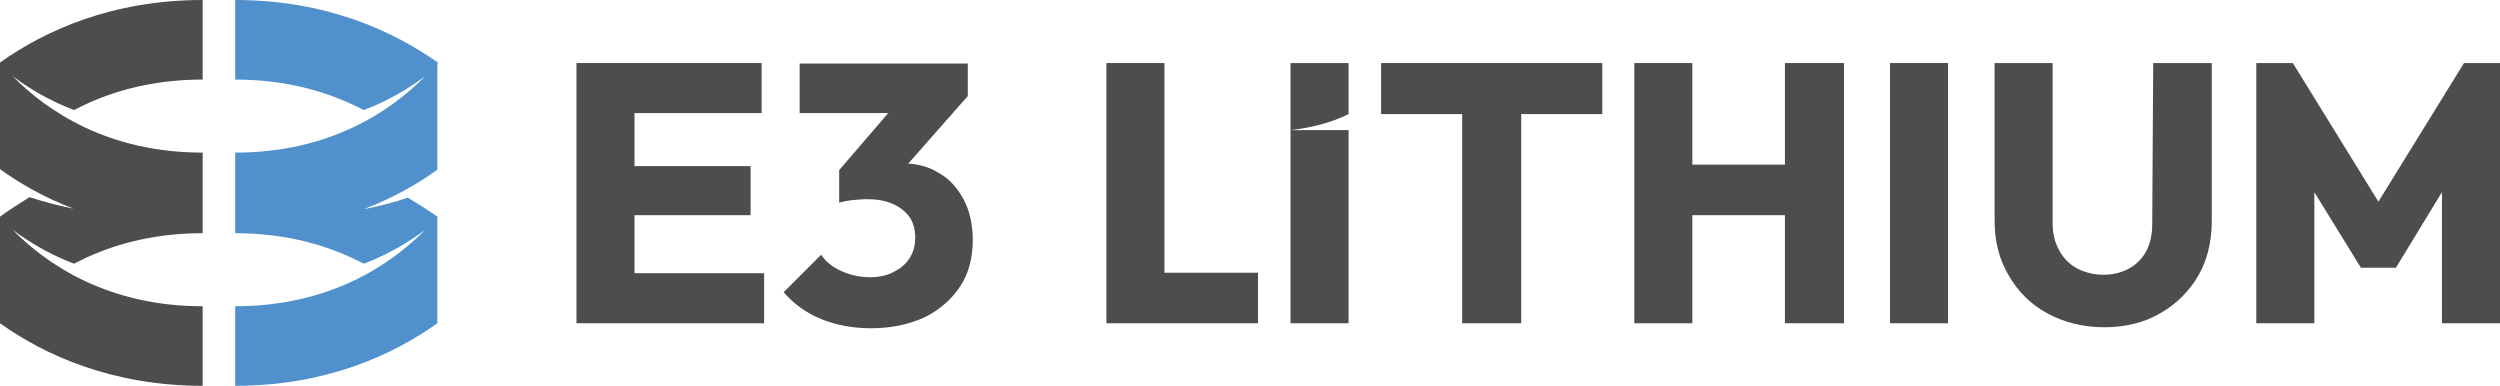 <?xml version="1.0" encoding="utf-8"?>
<!-- Generator: Adobe Illustrator 24.3.0, SVG Export Plug-In . SVG Version: 6.00 Build 0)  -->
<svg version="1.1" id="Layer_1" xmlns="http://www.w3.org/2000/svg" xmlns:xlink="http://www.w3.org/1999/xlink" x="0px" y="0px"
	 viewBox="0 0 499.6 77.1" style="enable-background:new 0 0 499.6 77.1;" xml:space="preserve">
<style type="text/css">
	.st0{display:none;}
	.st1{display:inline;fill:#FFFFFF;}
	.st2{fill:#5091CD;}
	.st3{fill:#4D4D4F;}
</style>
<g id="Layer_2_1_" class="st0">
	<rect x="-361" y="-2242" class="st1" width="792" height="612"/>
	<rect x="451" y="-2242" class="st1" width="792" height="612"/>
	<rect x="-361" y="-1610" class="st1" width="792" height="612"/>
	<rect x="451" y="-1610" class="st1" width="792" height="612"/>
	<rect x="-361" y="286" class="st1" width="792" height="612"/>
	<rect x="451" y="286" class="st1" width="792" height="612"/>
	<rect x="-361" y="918" class="st1" width="792" height="612"/>
	<rect x="451" y="918" class="st1" width="792" height="612"/>
	<rect x="-361" y="1554.3" class="st1" width="792" height="612"/>
</g>
<g id="Layer_1_1_">
	<g>
		<path class="st2" d="M87.5,12.5L87.5,12.5C78.4,6.1,65.1,0,47,0v15.9c10.6,0,19,2.6,25.7,6.1c5-1.9,9.1-4.4,12.3-6.8
			C78,22.3,65.8,30.5,47,30.5v0.2v15.7v0.2c10.6,0,19,2.6,25.7,6.1c5-1.9,9.1-4.4,12.3-6.8C78,53,65.8,61.2,47,61.2v15.9
			c18.1,0,31.4-6.1,40.4-12.5l0,0v0V44l0,0v-0.7l0,0v0l0,0c-1.8-1.3-3.8-2.5-5.9-3.8c-2.7,0.9-5.6,1.7-8.8,2.3
			c5.8-2.2,10.7-5,14.7-7.9l0,0v0V13.2l0,0L87.5,12.5L87.5,12.5L87.5,12.5L87.5,12.5z"/>
		<path class="st3" d="M0,12.5L0,12.5v0.7v20.6v0l0,0c4,2.9,8.9,5.7,14.7,7.9c-3.1-0.6-6-1.4-8.8-2.3C3.8,40.7,1.8,42,0,43.3l0,0v0
			V44v20.6v0l0,0C9,71,22.4,77.1,40.5,77.1V61.2c-18.8,0-31-8.2-38-15.3c3.2,2.4,7.3,4.9,12.3,6.8c6.6-3.5,15.1-6.1,25.7-6.1v-0.2
			V30.7v-0.2c-18.8,0-31-8.2-38-15.3c3.2,2.4,7.3,4.9,12.3,6.8c6.6-3.5,15.1-6.1,25.7-6.1V0C22.4,0,9,6.1,0,12.5
			C0,12.5,0,12.5,0,12.5z"/>
		<polygon class="st3" points="232.7,12.6 221.1,12.6 221.1,64.6 230.1,64.6 232.7,64.6 251.4,64.6 251.4,54.5 232.7,54.5 		"/>
		<polygon class="st3" points="276,22.8 292.2,22.8 292.2,64.6 304,64.6 304,22.8 320.2,22.8 320.2,12.6 276,12.6 		"/>
		<polygon class="st3" points="356.7,32.9 338.2,32.9 338.2,12.6 326.6,12.6 326.6,64.6 338.2,64.6 338.2,43 356.7,43 356.7,64.6 
			368.5,64.6 368.5,12.6 356.7,12.6 		"/>
		<rect x="377.7" y="12.6" class="st3" width="11.6" height="52"/>
		<path class="st3" d="M430.1,44.8c0,2.1-0.4,3.9-1.2,5.4c-0.8,1.5-2,2.7-3.5,3.5c-1.5,0.8-3.2,1.2-5,1.2c-1.9,0-3.6-0.4-5.2-1.2
			c-1.5-0.8-2.7-1.9-3.6-3.5s-1.4-3.3-1.4-5.5V12.6h-11.6v31.5c0,4.1,0.9,7.7,2.8,10.9c1.8,3.2,4.4,5.8,7.7,7.6s7.1,2.8,11.4,2.8
			c4.2,0,8-0.9,11.2-2.8c3.2-1.8,5.8-4.4,7.6-7.5s2.7-6.8,2.7-10.9V12.6h-11.7L430.1,44.8L430.1,44.8z"/>
		<polygon class="st3" points="492.4,12.6 475.3,40.3 458.2,12.6 450.9,12.6 450.9,64.6 462.5,64.6 462.5,38.4 471.8,53.5 
			478.8,53.5 488,38.4 488,64.6 499.6,64.6 499.6,12.6 		"/>
		<polygon class="st3" points="257.9,26 257.9,64.6 269.5,64.6 269.5,26 		"/>
		<path class="st3" d="M269.5,12.6h-11.6V26c4.3-0.5,8.2-1.5,11.6-3.2V12.6z"/>
		<polygon class="st3" points="126.8,43 150,43 150,33.2 126.8,33.2 126.8,22.6 152.2,22.6 152.2,12.6 115.2,12.6 115.2,12.8 
			115.2,22.6 115.2,64.6 124.1,64.6 126.8,64.6 152.7,64.6 152.7,54.6 126.8,54.6 		"/>
		<path class="st3" d="M187.5,34.5c-1.8-1.1-3.8-1.7-6-1.8l11.9-13.5v-6.5h-33.6v9.9h17.7l-9.8,11.4v6.5c0.7-0.2,1.6-0.4,2.6-0.5
			s2-0.2,2.9-0.2c2,0,3.7,0.3,5.1,0.9c1.4,0.6,2.6,1.5,3.4,2.6c0.8,1.1,1.2,2.5,1.2,4.2c0,1.6-0.4,3-1.2,4.2s-1.8,2-3.2,2.7
			s-2.9,1-4.6,1c-2,0-3.9-0.4-5.7-1.2c-1.8-0.8-3.2-1.9-4.1-3.3l-7.5,7.5c2.1,2.4,4.6,4.2,7.6,5.4c3,1.2,6.3,1.8,9.9,1.8
			c4.1,0,7.6-0.8,10.7-2.2c3-1.5,5.4-3.6,7.1-6.2c1.7-2.6,2.5-5.7,2.5-9.2c0-3.1-0.6-5.8-1.8-8.1C191.3,37.5,189.7,35.7,187.5,34.5z
			"/>
	</g>
</g>
</svg>
